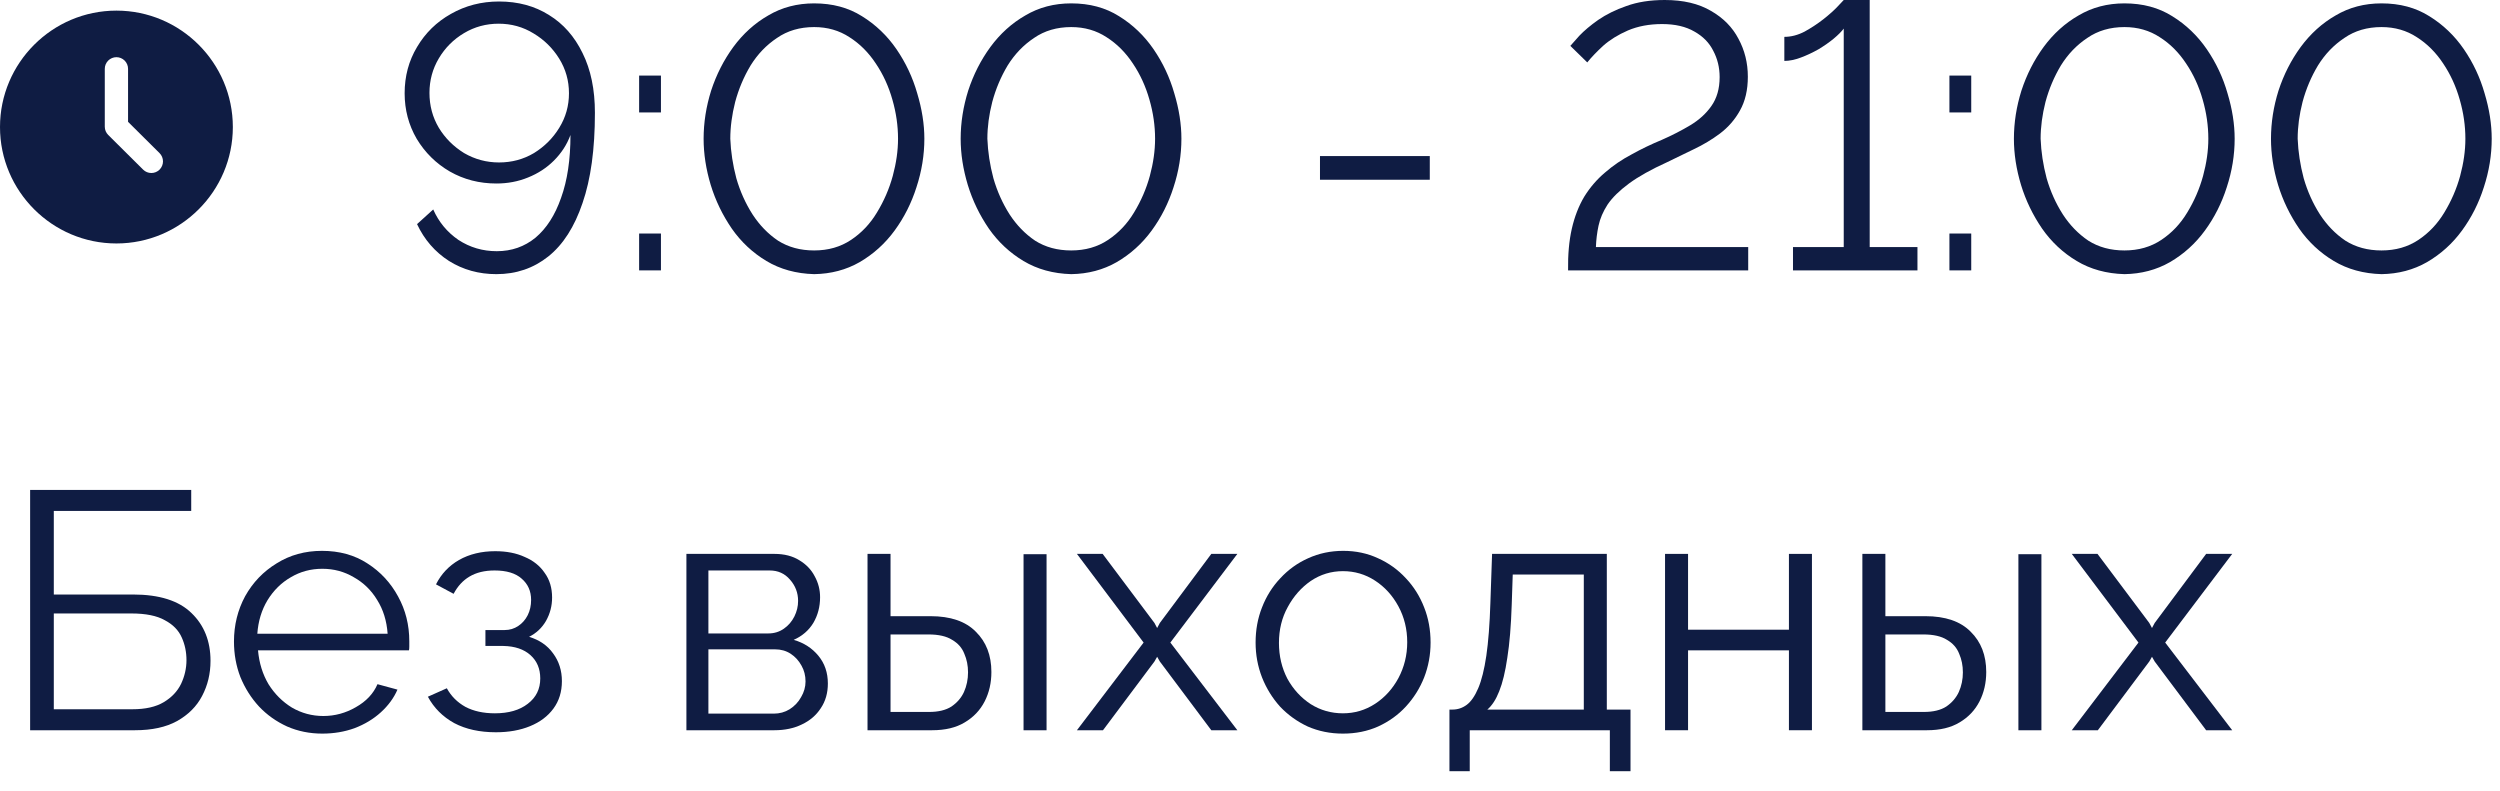 <?xml version="1.0" encoding="UTF-8"?> <svg xmlns="http://www.w3.org/2000/svg" width="117" height="37" viewBox="0 0 117 37" fill="none"><path d="M18.937 4.365C18.937 3.567 19.131 2.845 19.518 2.2C19.905 1.543 20.433 1.027 21.102 0.651C21.782 0.264 22.533 0.07 23.355 0.07C24.246 0.07 25.026 0.282 25.695 0.704C26.364 1.115 26.886 1.707 27.262 2.481C27.649 3.256 27.842 4.189 27.842 5.28C27.842 6.981 27.649 8.389 27.262 9.504C26.886 10.618 26.352 11.451 25.66 12.003C24.968 12.554 24.158 12.83 23.231 12.83C22.41 12.83 21.671 12.624 21.014 12.214C20.357 11.791 19.858 11.216 19.518 10.489L20.275 9.803C20.533 10.389 20.926 10.865 21.454 11.228C21.994 11.58 22.592 11.756 23.249 11.756C23.941 11.756 24.546 11.545 25.062 11.123C25.578 10.689 25.977 10.067 26.259 9.257C26.552 8.448 26.698 7.468 26.698 6.318C26.534 6.764 26.276 7.163 25.924 7.515C25.584 7.855 25.179 8.119 24.71 8.307C24.252 8.495 23.759 8.588 23.231 8.588C22.434 8.588 21.706 8.401 21.049 8.025C20.404 7.65 19.888 7.139 19.5 6.494C19.125 5.849 18.937 5.139 18.937 4.365ZM23.337 1.109C22.75 1.109 22.211 1.255 21.718 1.549C21.225 1.842 20.832 2.235 20.539 2.728C20.245 3.221 20.099 3.76 20.099 4.347C20.099 4.945 20.245 5.491 20.539 5.984C20.832 6.465 21.225 6.858 21.718 7.163C22.222 7.456 22.768 7.603 23.355 7.603C23.953 7.603 24.498 7.456 24.991 7.163C25.484 6.858 25.877 6.465 26.171 5.984C26.476 5.491 26.628 4.951 26.628 4.365C26.628 3.778 26.476 3.238 26.171 2.745C25.865 2.253 25.466 1.86 24.974 1.566C24.481 1.261 23.935 1.109 23.337 1.109Z" fill="#0F1C43"></path><path d="M29.911 5.262V3.537H30.932V5.262H29.911ZM29.911 12.654V10.929H30.932V12.654H29.911Z" fill="#0F1C43"></path><path d="M38.103 12.83C37.258 12.806 36.513 12.601 35.868 12.214C35.223 11.827 34.683 11.322 34.249 10.7C33.815 10.067 33.486 9.386 33.263 8.659C33.04 7.92 32.929 7.198 32.929 6.494C32.929 5.743 33.046 4.992 33.281 4.241C33.527 3.49 33.873 2.81 34.319 2.2C34.777 1.578 35.322 1.085 35.956 0.722C36.59 0.346 37.305 0.158 38.103 0.158C38.959 0.158 39.705 0.358 40.338 0.757C40.983 1.156 41.523 1.672 41.957 2.305C42.391 2.939 42.714 3.625 42.925 4.365C43.148 5.104 43.26 5.814 43.26 6.494C43.26 7.257 43.136 8.013 42.89 8.764C42.655 9.504 42.315 10.178 41.869 10.788C41.423 11.398 40.878 11.891 40.233 12.267C39.599 12.63 38.889 12.818 38.103 12.83ZM34.178 6.494C34.202 7.104 34.296 7.72 34.46 8.342C34.636 8.952 34.888 9.515 35.217 10.031C35.545 10.536 35.944 10.947 36.413 11.264C36.895 11.569 37.458 11.721 38.103 11.721C38.76 11.721 39.335 11.557 39.828 11.228C40.321 10.9 40.725 10.472 41.042 9.944C41.371 9.404 41.617 8.835 41.781 8.236C41.946 7.626 42.028 7.046 42.028 6.494C42.028 5.884 41.94 5.274 41.764 4.664C41.588 4.042 41.33 3.479 40.989 2.974C40.649 2.458 40.238 2.047 39.757 1.742C39.276 1.426 38.725 1.267 38.103 1.267C37.434 1.267 36.853 1.437 36.361 1.778C35.868 2.106 35.457 2.534 35.129 3.062C34.812 3.59 34.571 4.159 34.407 4.769C34.255 5.368 34.178 5.943 34.178 6.494Z" fill="#0F1C43"></path><path d="M50.134 12.83C49.289 12.806 48.544 12.601 47.899 12.214C47.253 11.827 46.714 11.322 46.279 10.7C45.845 10.067 45.517 9.386 45.294 8.659C45.071 7.92 44.959 7.198 44.959 6.494C44.959 5.743 45.077 4.992 45.312 4.241C45.558 3.49 45.904 2.81 46.35 2.2C46.807 1.578 47.353 1.085 47.987 0.722C48.62 0.346 49.336 0.158 50.134 0.158C50.99 0.158 51.735 0.358 52.369 0.757C53.014 1.156 53.554 1.672 53.988 2.305C54.422 2.939 54.745 3.625 54.956 4.365C55.179 5.104 55.29 5.814 55.29 6.494C55.29 7.257 55.167 8.013 54.921 8.764C54.686 9.504 54.346 10.178 53.9 10.788C53.454 11.398 52.908 11.891 52.263 12.267C51.63 12.63 50.92 12.818 50.134 12.83ZM46.209 6.494C46.233 7.104 46.326 7.72 46.491 8.342C46.667 8.952 46.919 9.515 47.247 10.031C47.576 10.536 47.975 10.947 48.444 11.264C48.925 11.569 49.488 11.721 50.134 11.721C50.791 11.721 51.366 11.557 51.858 11.228C52.351 10.9 52.756 10.472 53.073 9.944C53.401 9.404 53.648 8.835 53.812 8.236C53.976 7.626 54.058 7.046 54.058 6.494C54.058 5.884 53.97 5.274 53.794 4.664C53.618 4.042 53.36 3.479 53.02 2.974C52.68 2.458 52.269 2.047 51.788 1.742C51.307 1.426 50.755 1.267 50.134 1.267C49.465 1.267 48.884 1.437 48.391 1.778C47.899 2.106 47.488 2.534 47.159 3.062C46.843 3.59 46.602 4.159 46.438 4.769C46.285 5.368 46.209 5.943 46.209 6.494Z" fill="#0F1C43"></path><path d="M61.775 8.412V7.304H66.914V8.412H61.775Z" fill="#0F1C43"></path><path d="M73.386 12.654C73.375 11.915 73.433 11.264 73.562 10.7C73.691 10.137 73.885 9.638 74.143 9.204C74.413 8.77 74.736 8.395 75.111 8.078C75.487 7.75 75.909 7.462 76.378 7.216C76.824 6.969 77.287 6.746 77.769 6.547C78.25 6.336 78.695 6.107 79.106 5.861C79.517 5.614 79.845 5.315 80.092 4.963C80.35 4.599 80.479 4.148 80.479 3.608C80.479 3.162 80.379 2.751 80.18 2.376C79.992 2 79.699 1.701 79.3 1.478C78.901 1.244 78.396 1.126 77.786 1.126C77.188 1.126 76.654 1.226 76.185 1.426C75.727 1.625 75.34 1.866 75.023 2.147C74.718 2.429 74.472 2.687 74.284 2.921L73.492 2.147C73.562 2.065 73.703 1.907 73.914 1.672C74.137 1.437 74.43 1.191 74.794 0.933C75.17 0.675 75.61 0.458 76.114 0.282C76.63 0.094 77.229 0 77.909 0C78.778 0 79.499 0.17 80.074 0.51C80.649 0.839 81.077 1.273 81.359 1.813C81.652 2.352 81.799 2.945 81.799 3.59C81.799 4.212 81.675 4.74 81.429 5.174C81.195 5.597 80.884 5.954 80.496 6.248C80.121 6.529 79.71 6.776 79.264 6.987C78.83 7.198 78.42 7.398 78.032 7.585C77.282 7.926 76.683 8.26 76.237 8.588C75.792 8.917 75.457 9.245 75.234 9.574C75.023 9.902 74.882 10.231 74.812 10.559C74.742 10.888 74.7 11.222 74.689 11.563H81.816V12.654H73.386Z" fill="#0F1C43"></path><path d="M89.737 11.563V12.654H83.912V11.563H86.287V1.338C86.182 1.478 86.023 1.637 85.812 1.813C85.613 1.977 85.378 2.141 85.108 2.305C84.838 2.458 84.563 2.587 84.281 2.693C84 2.798 83.742 2.851 83.507 2.851V1.725C83.824 1.725 84.14 1.643 84.457 1.478C84.774 1.302 85.067 1.109 85.337 0.898C85.619 0.675 85.842 0.475 86.006 0.299C86.182 0.111 86.276 0.012 86.287 0H87.502V11.563H89.737Z" fill="#0F1C43"></path><path d="M91.233 5.262V3.537H92.254V5.262H91.233ZM91.233 12.654V10.929H92.254V12.654H91.233Z" fill="#0F1C43"></path><path d="M99.425 12.83C98.58 12.806 97.835 12.601 97.19 12.214C96.545 11.827 96.005 11.322 95.571 10.7C95.137 10.067 94.808 9.386 94.585 8.659C94.362 7.92 94.251 7.198 94.251 6.494C94.251 5.743 94.368 4.992 94.603 4.241C94.849 3.49 95.195 2.81 95.641 2.2C96.099 1.578 96.644 1.085 97.278 0.722C97.912 0.346 98.627 0.158 99.425 0.158C100.282 0.158 101.027 0.358 101.66 0.757C102.306 1.156 102.845 1.672 103.279 2.305C103.713 2.939 104.036 3.625 104.247 4.365C104.47 5.104 104.582 5.814 104.582 6.494C104.582 7.257 104.459 8.013 104.212 8.764C103.977 9.504 103.637 10.178 103.191 10.788C102.746 11.398 102.2 11.891 101.555 12.267C100.921 12.63 100.211 12.818 99.425 12.83ZM95.501 6.494C95.524 7.104 95.618 7.72 95.782 8.342C95.958 8.952 96.21 9.515 96.539 10.031C96.867 10.536 97.266 10.947 97.736 11.264C98.217 11.569 98.78 11.721 99.425 11.721C100.082 11.721 100.657 11.557 101.15 11.228C101.643 10.9 102.047 10.472 102.364 9.944C102.693 9.404 102.939 8.835 103.103 8.236C103.268 7.626 103.35 7.046 103.35 6.494C103.35 5.884 103.262 5.274 103.086 4.664C102.91 4.042 102.652 3.479 102.311 2.974C101.971 2.458 101.561 2.047 101.079 1.742C100.598 1.426 100.047 1.267 99.425 1.267C98.756 1.267 98.176 1.437 97.683 1.778C97.19 2.106 96.779 2.534 96.451 3.062C96.134 3.59 95.894 4.159 95.729 4.769C95.577 5.368 95.501 5.943 95.501 6.494Z" fill="#0F1C43"></path><path d="M111.456 12.83C110.611 12.806 109.866 12.601 109.221 12.214C108.575 11.827 108.036 11.322 107.602 10.7C107.167 10.067 106.839 9.386 106.616 8.659C106.393 7.92 106.282 7.198 106.282 6.494C106.282 5.743 106.399 4.992 106.634 4.241C106.88 3.49 107.226 2.81 107.672 2.2C108.13 1.578 108.675 1.085 109.309 0.722C109.942 0.346 110.658 0.158 111.456 0.158C112.312 0.158 113.057 0.358 113.691 0.757C114.336 1.156 114.876 1.672 115.31 2.305C115.744 2.939 116.067 3.625 116.278 4.365C116.501 5.104 116.612 5.814 116.612 6.494C116.612 7.257 116.489 8.013 116.243 8.764C116.008 9.504 115.668 10.178 115.222 10.788C114.776 11.398 114.231 11.891 113.585 12.267C112.952 12.63 112.242 12.818 111.456 12.83ZM107.531 6.494C107.555 7.104 107.649 7.72 107.813 8.342C107.989 8.952 108.241 9.515 108.57 10.031C108.898 10.536 109.297 10.947 109.766 11.264C110.247 11.569 110.811 11.721 111.456 11.721C112.113 11.721 112.688 11.557 113.181 11.228C113.673 10.9 114.078 10.472 114.395 9.944C114.723 9.404 114.97 8.835 115.134 8.236C115.298 7.626 115.38 7.046 115.38 6.494C115.38 5.884 115.292 5.274 115.116 4.664C114.94 4.042 114.682 3.479 114.342 2.974C114.002 2.458 113.591 2.047 113.11 1.742C112.629 1.426 112.078 1.267 111.456 1.267C110.787 1.267 110.206 1.437 109.714 1.778C109.221 2.106 108.81 2.534 108.482 3.062C108.165 3.59 107.924 4.159 107.76 4.769C107.607 5.368 107.531 5.943 107.531 6.494Z" fill="#0F1C43"></path><path d="M5.449 0.497C2.446 0.497 0 2.943 0 5.946C0 8.948 2.446 11.394 5.449 11.394C8.451 11.394 10.897 8.948 10.897 5.946C10.897 2.943 8.451 0.497 5.449 0.497ZM5.449 2.676C5.593 2.676 5.732 2.734 5.834 2.836C5.936 2.938 5.993 3.077 5.993 3.221V5.702L7.467 7.166C7.57 7.268 7.627 7.407 7.628 7.551C7.628 7.695 7.571 7.834 7.469 7.937C7.368 8.039 7.229 8.097 7.085 8.097C6.94 8.098 6.801 8.041 6.699 7.939L5.064 6.315C5.013 6.264 4.973 6.204 4.945 6.138C4.918 6.072 4.904 6 4.904 5.929V3.221C4.904 3.077 4.961 2.938 5.063 2.836C5.165 2.734 5.304 2.676 5.449 2.676Z" fill="#0F1C43"></path><path d="M1.41 34.175V22.929H8.949V23.911H2.518V27.823H6.225C7.46 27.823 8.374 28.113 8.965 28.694C9.556 29.264 9.852 30.009 9.852 30.927C9.852 31.529 9.72 32.078 9.456 32.575C9.203 33.06 8.812 33.451 8.284 33.747C7.767 34.032 7.112 34.175 6.32 34.175H1.41ZM2.518 33.193H6.193C6.806 33.193 7.297 33.082 7.666 32.86C8.036 32.638 8.305 32.353 8.474 32.005C8.643 31.646 8.727 31.276 8.727 30.896C8.727 30.516 8.654 30.162 8.506 29.835C8.358 29.497 8.094 29.227 7.714 29.027C7.344 28.816 6.821 28.71 6.146 28.71H2.518V33.193Z" fill="#0F1C43"></path><path d="M15.084 34.333C14.493 34.333 13.944 34.222 13.437 34C12.93 33.768 12.492 33.456 12.123 33.066C11.753 32.665 11.463 32.205 11.251 31.688C11.051 31.17 10.95 30.616 10.95 30.025C10.95 29.254 11.125 28.546 11.473 27.902C11.832 27.258 12.323 26.746 12.946 26.366C13.569 25.975 14.277 25.78 15.069 25.78C15.882 25.78 16.589 25.975 17.191 26.366C17.803 26.756 18.284 27.274 18.632 27.918C18.981 28.552 19.155 29.249 19.155 30.009C19.155 30.093 19.155 30.178 19.155 30.262C19.155 30.336 19.15 30.394 19.139 30.436H12.075C12.128 31.028 12.291 31.556 12.566 32.02C12.851 32.474 13.215 32.839 13.659 33.113C14.113 33.377 14.604 33.509 15.132 33.509C15.671 33.509 16.177 33.372 16.652 33.097C17.138 32.823 17.476 32.464 17.666 32.02L18.601 32.274C18.432 32.665 18.173 33.018 17.825 33.335C17.476 33.652 17.064 33.9 16.589 34.08C16.125 34.248 15.623 34.333 15.084 34.333ZM12.043 29.66H18.141C18.099 29.058 17.936 28.53 17.65 28.076C17.376 27.622 17.012 27.269 16.558 27.015C16.114 26.751 15.623 26.619 15.084 26.619C14.546 26.619 14.055 26.751 13.611 27.015C13.168 27.269 12.804 27.628 12.518 28.092C12.244 28.546 12.085 29.069 12.043 29.66Z" fill="#0F1C43"></path><path d="M23.209 34.27C22.448 34.27 21.799 34.127 21.26 33.842C20.722 33.546 20.31 33.135 20.025 32.606L20.912 32.211C21.113 32.58 21.403 32.87 21.783 33.082C22.163 33.282 22.623 33.383 23.161 33.383C23.805 33.383 24.317 33.235 24.698 32.939C25.088 32.643 25.284 32.248 25.284 31.751C25.284 31.297 25.13 30.933 24.824 30.658C24.518 30.384 24.096 30.241 23.557 30.231H22.718V29.486H23.62C23.853 29.486 24.064 29.423 24.254 29.296C24.444 29.169 24.592 29 24.698 28.789C24.803 28.578 24.856 28.34 24.856 28.076C24.856 27.665 24.708 27.332 24.412 27.079C24.127 26.825 23.705 26.698 23.145 26.698C22.681 26.698 22.29 26.794 21.973 26.983C21.667 27.163 21.419 27.432 21.229 27.791L20.405 27.348C20.648 26.862 21.007 26.482 21.482 26.207C21.968 25.933 22.533 25.796 23.177 25.796C23.705 25.796 24.164 25.885 24.555 26.065C24.956 26.234 25.268 26.482 25.489 26.809C25.722 27.126 25.838 27.512 25.838 27.966C25.838 28.356 25.743 28.721 25.553 29.058C25.363 29.386 25.099 29.634 24.761 29.803C25.247 29.951 25.622 30.209 25.885 30.579C26.16 30.949 26.297 31.382 26.297 31.878C26.297 32.374 26.165 32.802 25.901 33.161C25.637 33.52 25.273 33.794 24.808 33.984C24.344 34.175 23.811 34.27 23.209 34.27Z" fill="#0F1C43"></path><path d="M32.124 34.175V25.922H36.242C36.706 25.922 37.097 26.023 37.414 26.223C37.731 26.413 37.968 26.662 38.127 26.968C38.296 27.274 38.38 27.601 38.38 27.95C38.38 28.393 38.275 28.794 38.063 29.154C37.852 29.502 37.546 29.766 37.145 29.945C37.62 30.083 38.005 30.331 38.301 30.69C38.597 31.049 38.744 31.482 38.744 31.989C38.744 32.432 38.634 32.818 38.412 33.145C38.201 33.472 37.905 33.726 37.525 33.905C37.155 34.085 36.728 34.175 36.242 34.175H32.124ZM33.153 33.398H36.21C36.485 33.398 36.733 33.33 36.955 33.193C37.187 33.045 37.366 32.855 37.493 32.622C37.63 32.39 37.699 32.147 37.699 31.894C37.699 31.619 37.636 31.371 37.509 31.149C37.382 30.917 37.213 30.732 37.002 30.595C36.791 30.458 36.548 30.389 36.273 30.389H33.153V33.398ZM33.153 29.645H35.957C36.231 29.645 36.474 29.571 36.685 29.423C36.897 29.275 37.06 29.085 37.176 28.853C37.292 28.62 37.351 28.377 37.351 28.124C37.351 27.744 37.224 27.411 36.971 27.126C36.728 26.841 36.411 26.698 36.02 26.698H33.153V29.645Z" fill="#0F1C43"></path><path d="M40.6 34.175V25.922H41.677V28.837H43.546C44.486 28.837 45.194 29.08 45.669 29.565C46.154 30.041 46.397 30.669 46.397 31.45C46.397 31.957 46.292 32.416 46.081 32.828C45.869 33.24 45.558 33.567 45.146 33.81C44.745 34.053 44.238 34.175 43.625 34.175H40.6ZM41.677 33.319H43.483C43.916 33.319 44.264 33.235 44.528 33.066C44.792 32.886 44.988 32.659 45.114 32.385C45.241 32.1 45.304 31.793 45.304 31.466C45.304 31.149 45.246 30.859 45.13 30.595C45.025 30.32 44.834 30.104 44.56 29.945C44.296 29.776 43.926 29.692 43.451 29.692H41.677V33.319ZM47.902 34.175V25.938H48.979V34.175H47.902Z" fill="#0F1C43"></path><path d="M51.604 25.922L54.028 29.154L54.154 29.391L54.281 29.154L56.689 25.922H57.908L54.772 30.072L57.908 34.175H56.689L54.281 30.959L54.154 30.737L54.028 30.959L51.62 34.175H50.4L53.521 30.072L50.4 25.922H51.604Z" fill="#0F1C43"></path><path d="M62.849 34.333C62.257 34.333 61.708 34.222 61.201 34C60.705 33.768 60.272 33.456 59.903 33.066C59.544 32.665 59.264 32.211 59.063 31.704C58.862 31.186 58.762 30.642 58.762 30.072C58.762 29.481 58.862 28.932 59.063 28.425C59.264 27.907 59.549 27.453 59.918 27.063C60.288 26.662 60.721 26.35 61.217 26.128C61.724 25.896 62.273 25.78 62.864 25.78C63.456 25.78 64 25.896 64.496 26.128C64.992 26.35 65.425 26.662 65.795 27.063C66.164 27.453 66.449 27.907 66.65 28.425C66.851 28.932 66.951 29.481 66.951 30.072C66.951 30.642 66.851 31.186 66.65 31.704C66.449 32.211 66.164 32.665 65.795 33.066C65.436 33.456 65.003 33.768 64.496 34C64 34.222 63.45 34.333 62.849 34.333ZM59.855 30.088C59.855 30.701 59.987 31.26 60.251 31.767C60.526 32.263 60.89 32.659 61.344 32.955C61.798 33.24 62.3 33.383 62.849 33.383C63.398 33.383 63.899 33.235 64.353 32.939C64.807 32.643 65.172 32.242 65.446 31.735C65.721 31.218 65.858 30.658 65.858 30.056C65.858 29.444 65.721 28.884 65.446 28.377C65.172 27.87 64.807 27.469 64.353 27.174C63.899 26.878 63.398 26.73 62.849 26.73C62.3 26.73 61.798 26.883 61.344 27.189C60.9 27.496 60.541 27.902 60.267 28.409C59.992 28.905 59.855 29.465 59.855 30.088Z" fill="#0F1C43"></path><path d="M67.834 36.091V33.208H67.976C68.219 33.208 68.441 33.135 68.641 32.987C68.842 32.839 69.022 32.58 69.18 32.211C69.338 31.841 69.465 31.334 69.56 30.69C69.655 30.035 69.719 29.212 69.75 28.219L69.829 25.922H75.199V33.208H76.308V36.091H75.341V34.175H68.784V36.091H67.834ZM69.608 33.208H74.122V26.889H70.796L70.748 28.314C70.716 29.296 70.648 30.12 70.542 30.785C70.447 31.44 70.32 31.962 70.162 32.353C70.014 32.733 69.829 33.018 69.608 33.208Z" fill="#0F1C43"></path><path d="M77.924 34.175V25.922H79.001V29.47H83.722V25.922H84.799V34.175H83.722V30.436H79.001V34.175H77.924Z" fill="#0F1C43"></path><path d="M87.159 34.175V25.922H88.236V28.837H90.105C91.045 28.837 91.752 29.08 92.228 29.565C92.713 30.041 92.956 30.669 92.956 31.45C92.956 31.957 92.85 32.416 92.639 32.828C92.428 33.24 92.117 33.567 91.705 33.81C91.303 34.053 90.797 34.175 90.184 34.175H87.159ZM88.236 33.319H90.042C90.475 33.319 90.823 33.235 91.087 33.066C91.351 32.886 91.546 32.659 91.673 32.385C91.8 32.1 91.863 31.793 91.863 31.466C91.863 31.149 91.805 30.859 91.689 30.595C91.583 30.32 91.393 30.104 91.119 29.945C90.855 29.776 90.485 29.692 90.01 29.692H88.236V33.319ZM94.461 34.175V25.938H95.538V34.175H94.461Z" fill="#0F1C43"></path><path d="M98.163 25.922L100.586 29.154L100.713 29.391L100.84 29.154L103.247 25.922H104.467L101.331 30.072L104.467 34.175H103.247L100.84 30.959L100.713 30.737L100.586 30.959L98.179 34.175H96.959L100.08 30.072L96.959 25.922H98.163Z" fill="#0F1C43"></path></svg> 